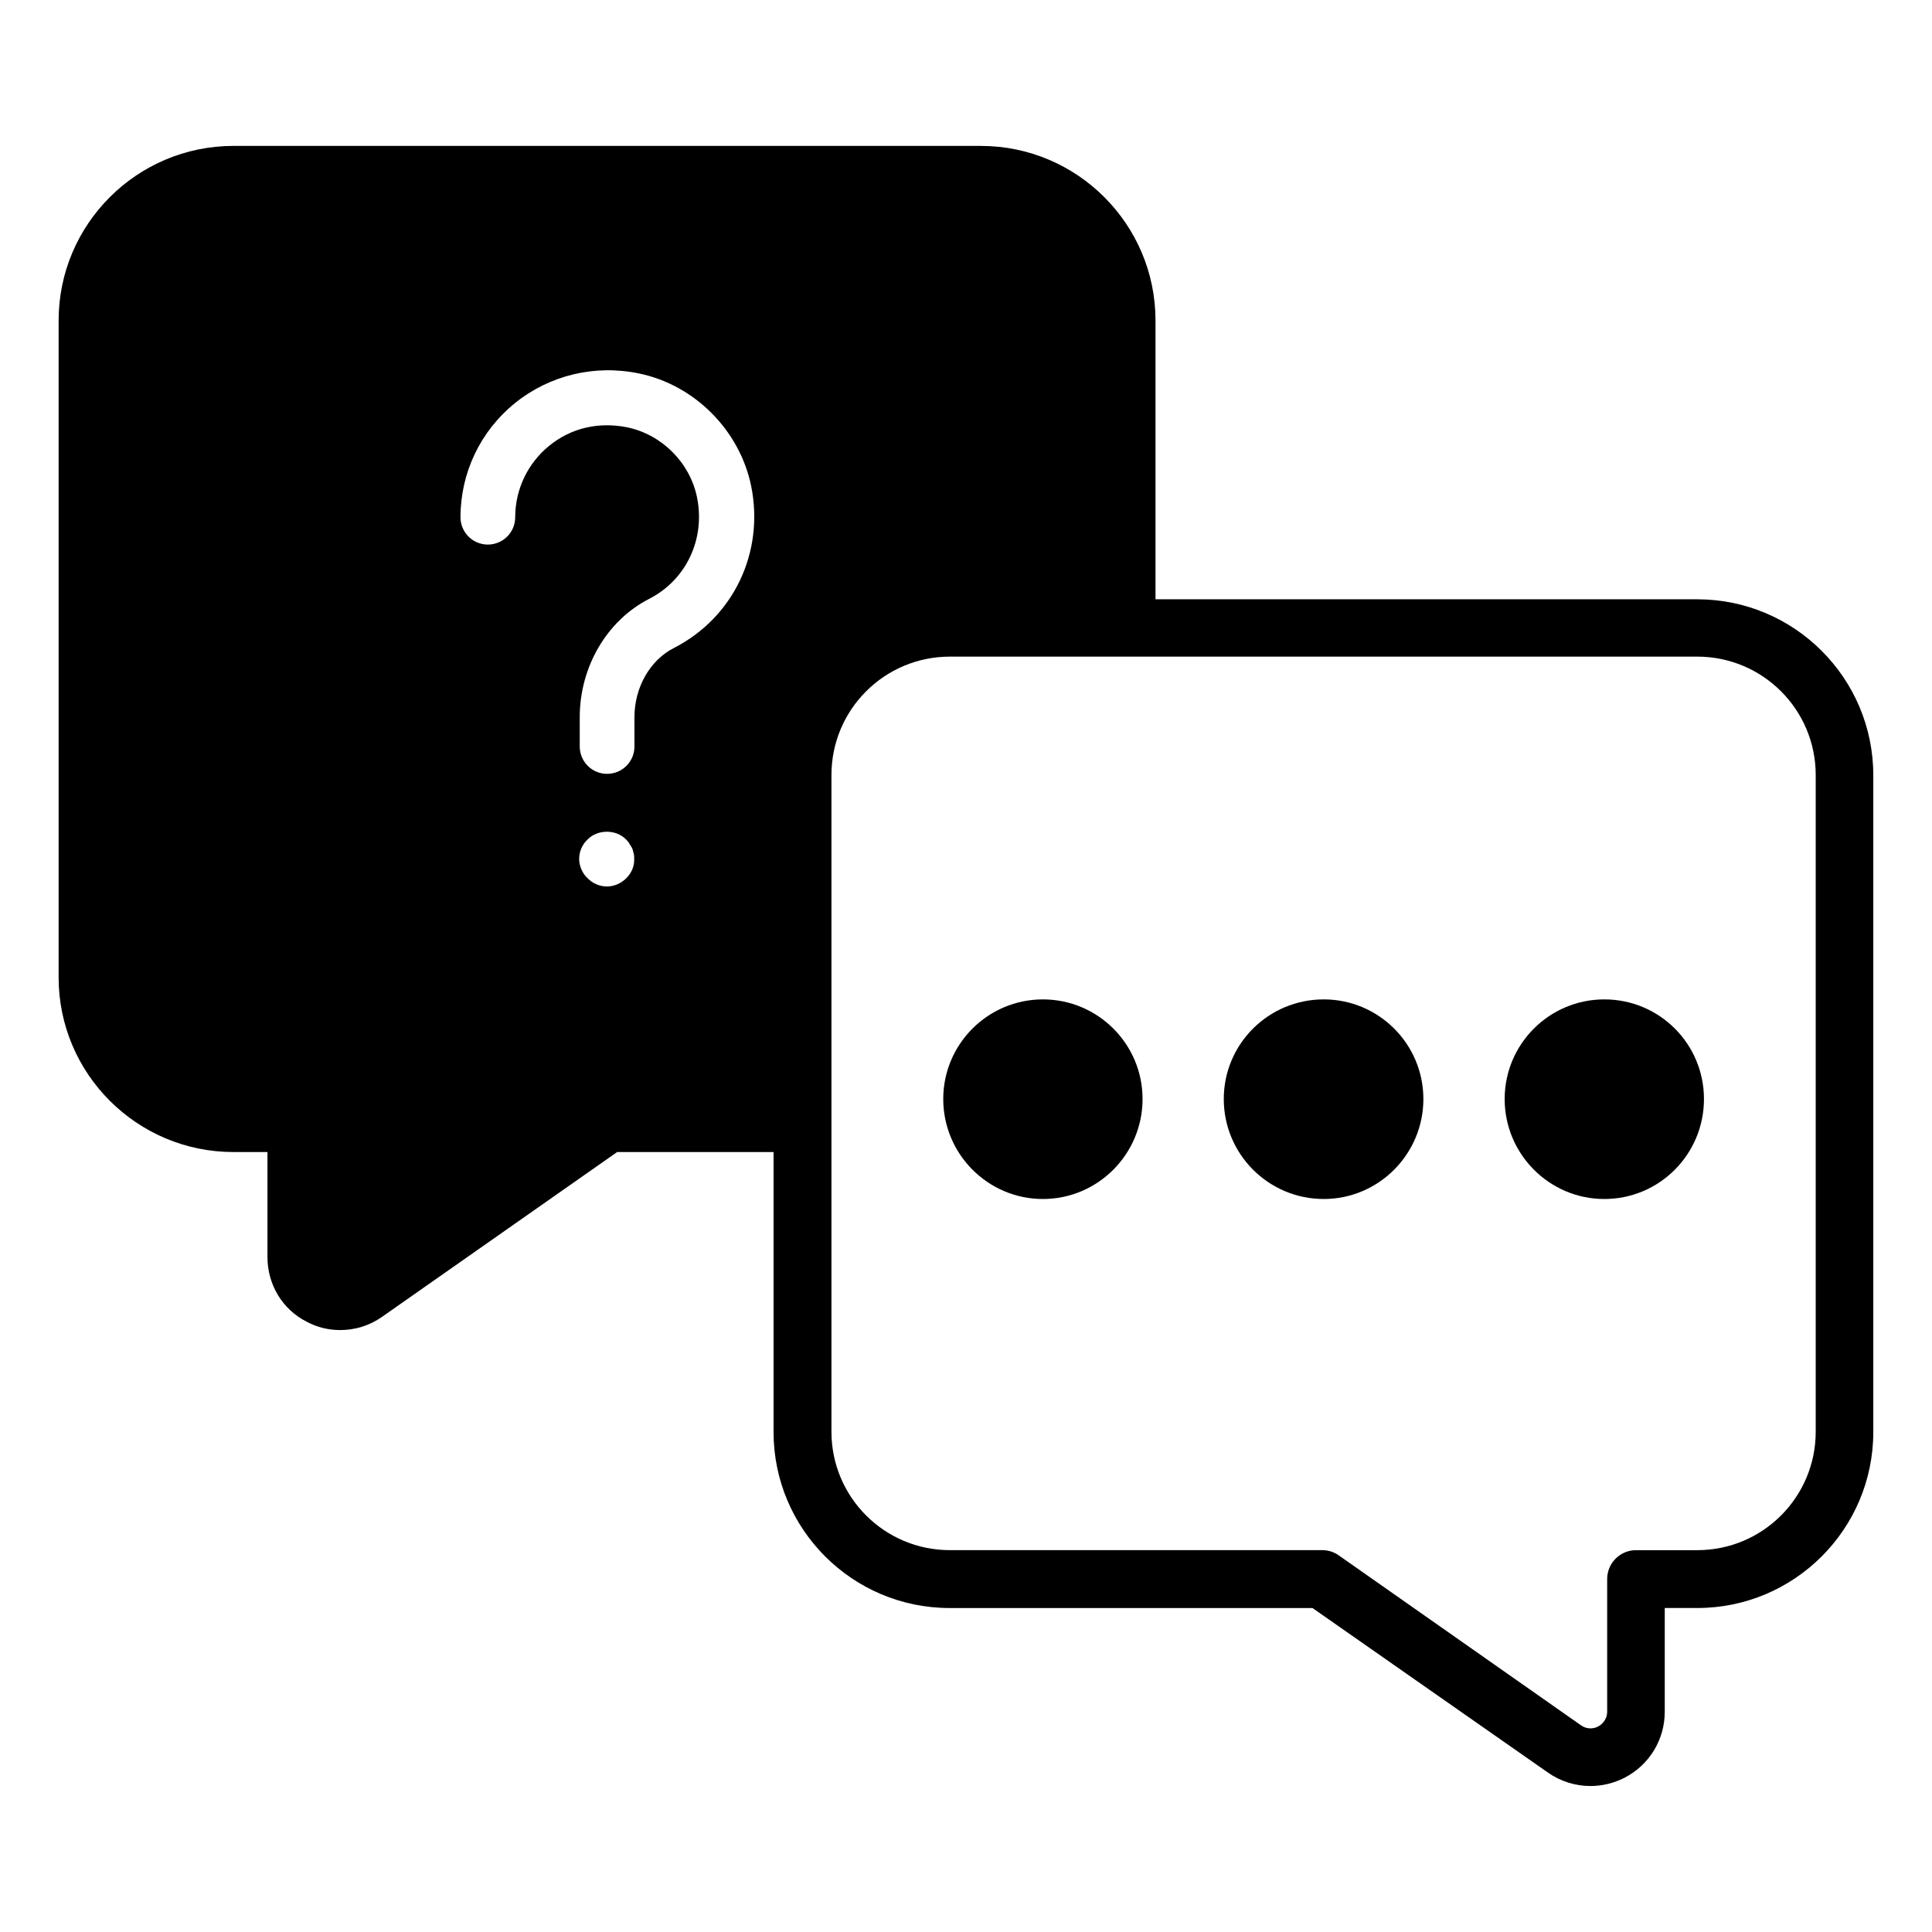 <?xml version="1.0" encoding="UTF-8"?>
<!-- Uploaded to: ICON Repo, www.svgrepo.com, Generator: ICON Repo Mixer Tools -->
<svg fill="#000000" width="800px" height="800px" version="1.1" viewBox="144 144 512 512" xmlns="http://www.w3.org/2000/svg">
 <g>
  <path d="m593.81 302.82h-143.59v-73.891c0-25.496-20.762-46.258-46.258-46.258l-198.09-0.004c-25.57 0-46.336 20.762-46.336 46.258v174.12c0 25.496 20.762 46.258 46.336 46.258h9.008v27.863c0 7.176 3.894 13.816 10.383 17.098 2.824 1.527 5.879 2.215 8.855 2.215 3.969 0 7.785-1.145 11.145-3.512l62.289-43.664h41.449v74.199c0 25.727 20.914 46.641 46.641 46.641h96.184l62.363 43.586c3.359 2.367 7.328 3.586 11.297 3.586 3.129 0 6.258-0.762 9.082-2.215 6.566-3.434 10.609-10.078 10.609-17.48v-27.48h8.625c25.727 0 46.641-20.914 46.641-46.641v-174.04c0.004-25.723-20.91-46.637-46.637-46.637zm-283.81 73.891c-1.375 1.375-3.207 2.215-5.191 2.215-1.91 0-3.816-0.84-5.113-2.215-0.762-0.688-1.223-1.449-1.602-2.289-0.383-0.84-0.609-1.832-0.609-2.75 0-1.984 0.762-3.816 2.215-5.191 2.672-2.75 7.559-2.75 10.23 0 0.383 0.383 0.688 0.762 0.84 1.07 0.305 0.457 0.535 0.84 0.762 1.223 0.152 0.457 0.305 0.918 0.383 1.375 0.152 0.457 0.152 0.918 0.152 1.449 0.07 1.91-0.691 3.742-2.066 5.113zm12.594-60.988c-6.336 3.207-10.457 10.457-10.457 18.32v7.785c0 4.047-3.281 7.25-7.25 7.25-4.047 0-7.25-3.281-7.25-7.25v-7.785c0-13.281 7.176-25.57 18.32-31.297 9.922-5.039 15.039-15.953 12.746-27.023-1.91-9.16-9.312-16.566-18.473-18.473-7.559-1.527-14.887 0.152-20.688 4.887-5.727 4.656-9.008 11.602-9.008 18.93 0 4.047-3.281 7.25-7.25 7.25-4.047 0-7.25-3.281-7.25-7.25 0-11.754 5.266-22.824 14.426-30.23 9.16-7.406 21.145-10.305 32.898-7.863 14.734 3.055 26.641 15.039 29.695 29.77 3.586 17.637-4.66 34.887-20.461 42.98zm302.59 207.71c0 17.328-14.047 31.375-31.375 31.375h-16.258c-4.199 0-7.633 3.434-7.633 7.633v35.113c0 2.441-1.68 3.586-2.367 3.969-0.688 0.383-2.594 1.07-4.582-0.305l-64.199-45.039c-1.297-0.918-2.824-1.375-4.352-1.375h-98.699c-17.328 0-31.375-14.047-31.375-31.375v-174.04c0-17.328 14.047-31.375 31.375-31.375h198.09c17.328 0 31.375 14.047 31.375 31.375z"/>
  <path d="m420.38 408.85c-14.578 0-26.41 11.832-26.41 26.41s11.832 26.488 26.41 26.488 26.41-11.91 26.41-26.488c0.004-14.578-11.828-26.41-26.41-26.41z"/>
  <path d="m494.8 408.85c-14.656 0-26.488 11.832-26.488 26.41s11.832 26.488 26.488 26.488c14.578 0 26.41-11.91 26.41-26.488 0.004-14.578-11.828-26.41-26.41-26.41z"/>
  <path d="m569.16 408.85c-14.578 0-26.41 11.832-26.41 26.41s11.832 26.488 26.41 26.488c14.656 0 26.41-11.91 26.41-26.488s-11.754-26.41-26.41-26.41z"/>
 </g>
</svg>